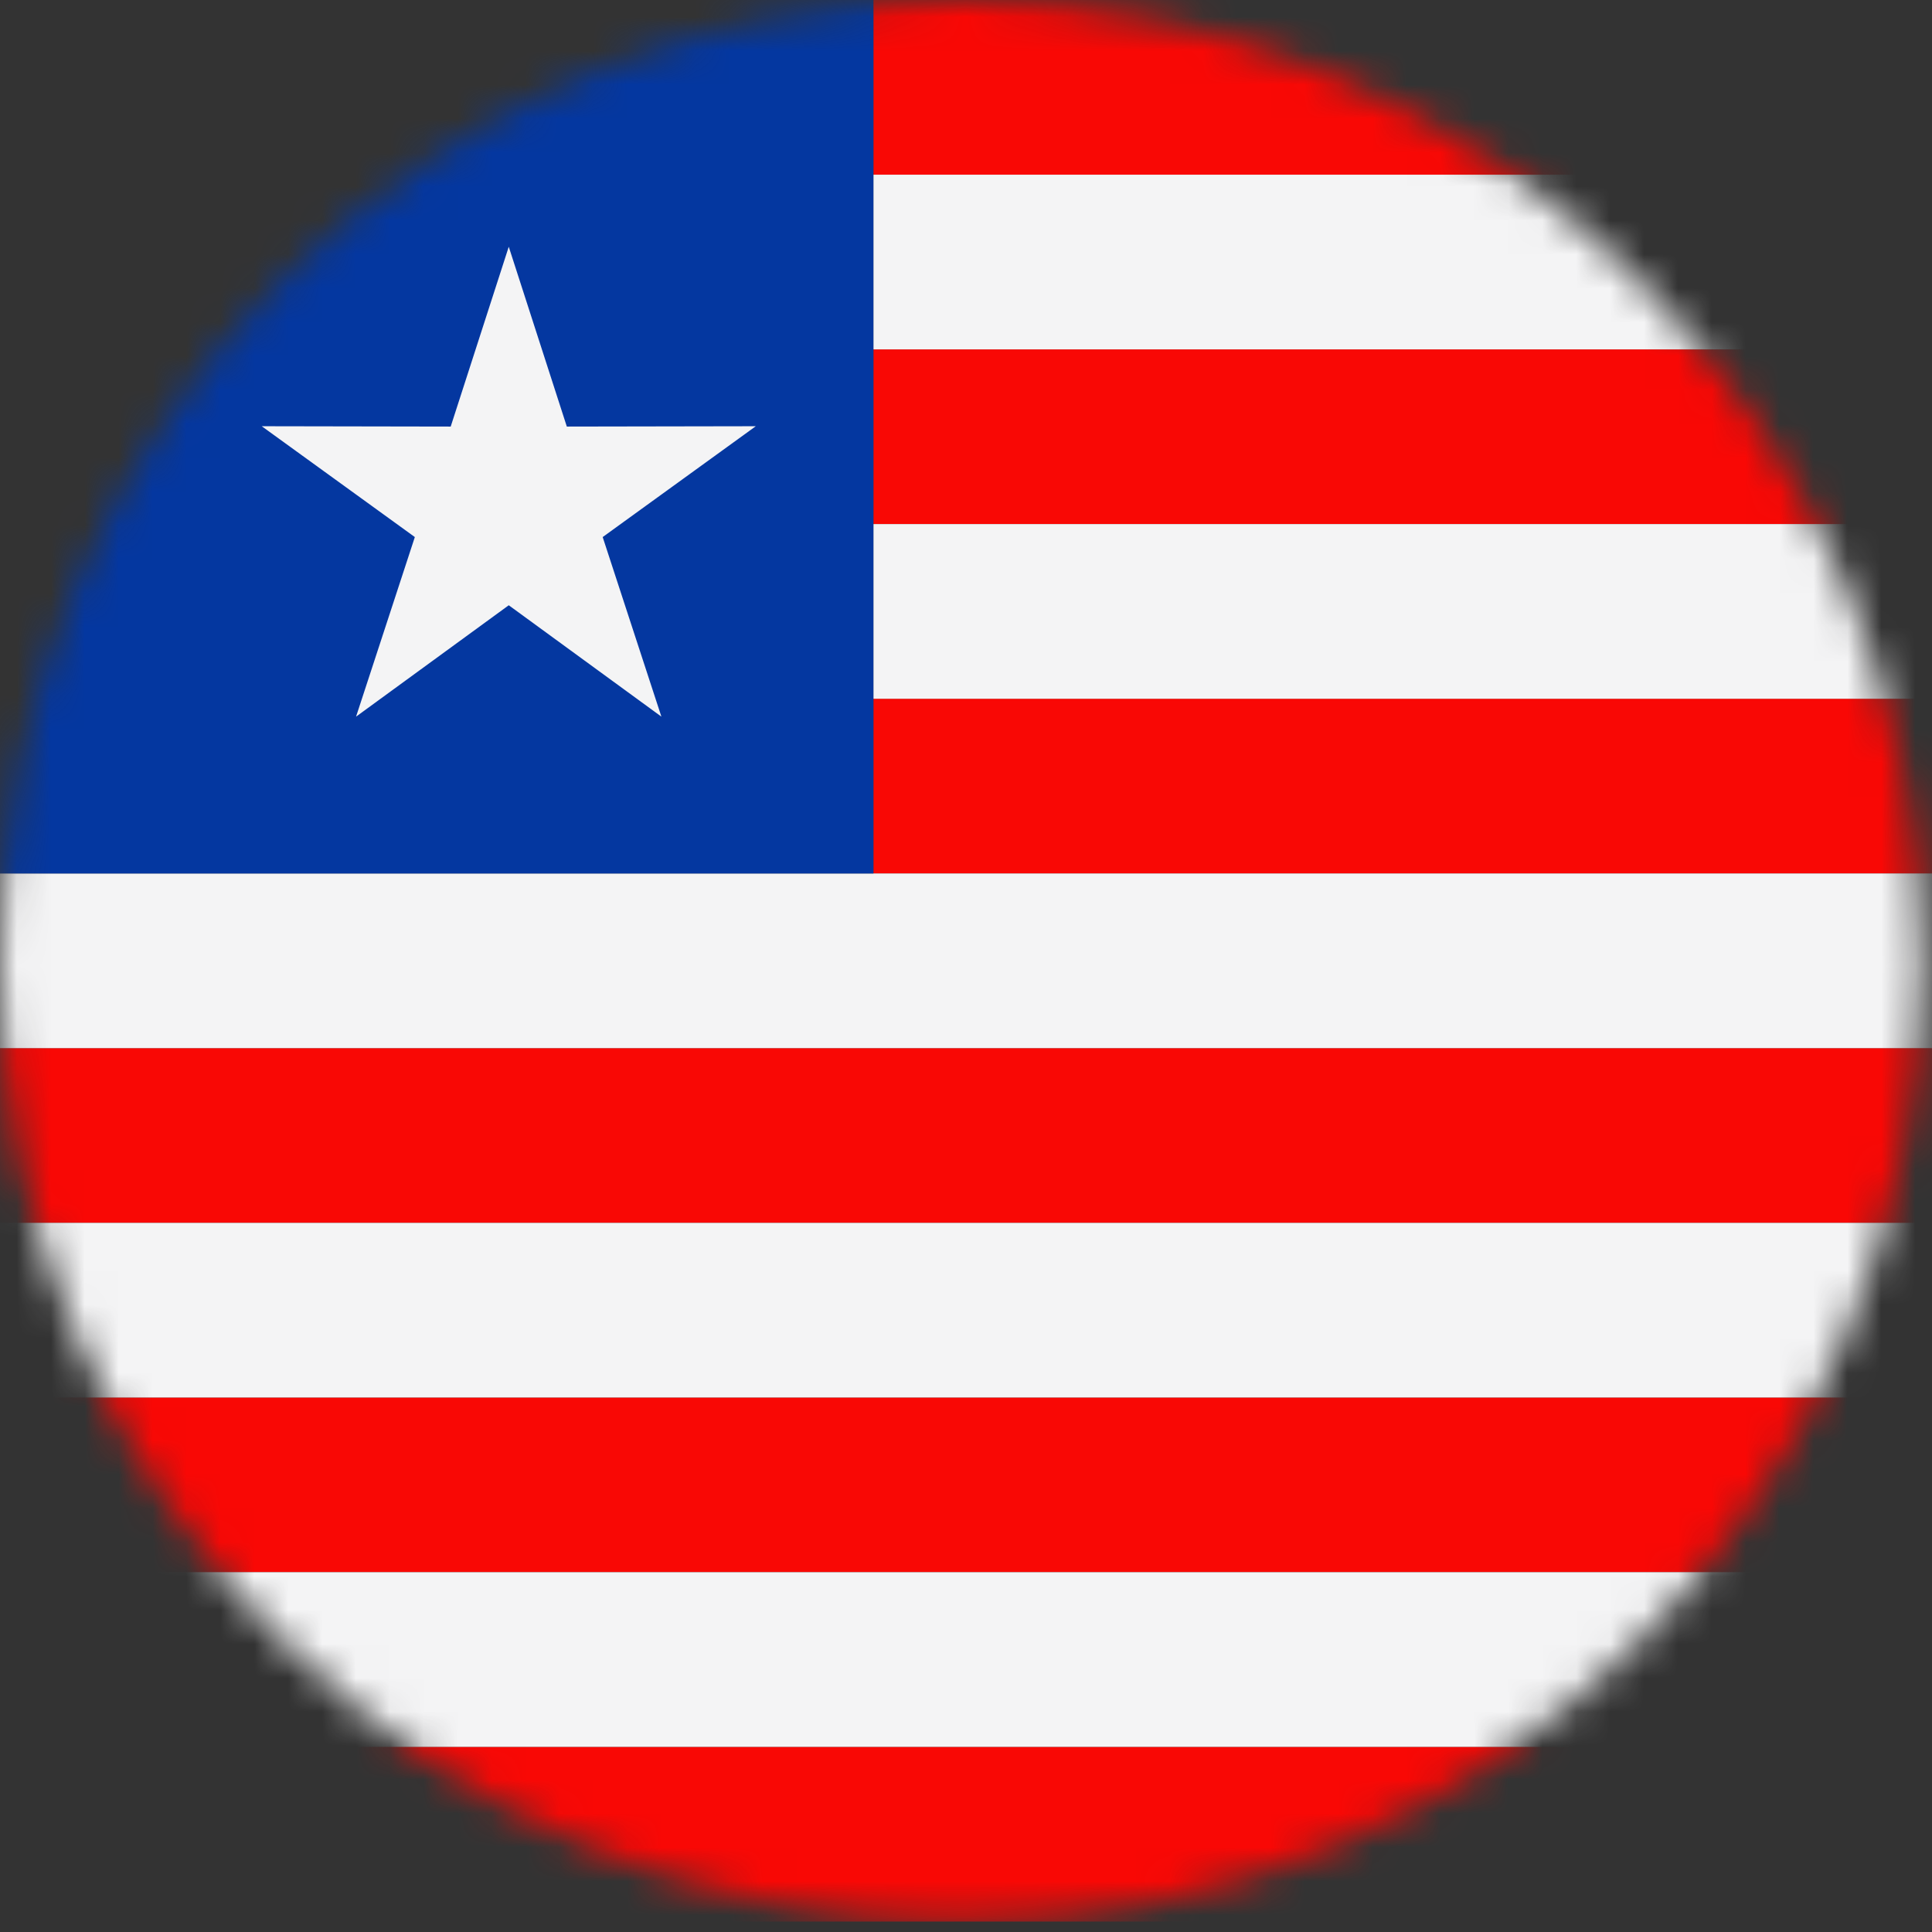 <?xml version="1.0" encoding="UTF-8"?>
<svg width="57px" height="57px" viewBox="0 0 57 57" version="1.1" xmlns="http://www.w3.org/2000/svg" xmlns:xlink="http://www.w3.org/1999/xlink">
    <rect x="0" y="0" width="57" height="57" fill="#333333" stroke="none"/>
    <title>America bubble icon</title>
    <defs>
        <path d="M28.344,0 C12.69,0 0,12.692 0,28.347 L0,28.347 C0,44 12.69,56.692 28.344,56.692 L28.344,56.692 C44,56.692 56.689,44 56.689,28.347 L56.689,28.347 C56.689,12.692 44,0 28.344,0 Z" id="path-1"></path>
    </defs>
    <g id="NACE-/-SIC-" stroke="none" stroke-width="1" fill="none" fill-rule="evenodd">
        <g id="-Infobelpro---NAC-to-SIC---2" transform="translate(-1164, -1571)">
            <g id="NACE-to-SIC-text" transform="translate(1, 1213)">
                <g id="NACE-&amp;-SIC" transform="translate(546, 349.5)">
                    <g id="America-bubble-icon" transform="translate(617, 8.5)">
                        <mask id="mask-2" fill="white">
                            <use xlink:href="#path-1"></use>
                        </mask>
                        <g id="Clip-2"></g>
                        <path d="M25.769,5.154 L85.034,5.154 L85.034,7.10542736e-15 L25.769,7.10542736e-15 L25.769,5.154 Z M25.769,15.462 L85.034,15.462 L85.034,10.308 L25.769,10.308 L25.769,15.462 Z M25.769,25.77 L85.034,25.77 L85.034,20.615 L25.769,20.615 L25.769,25.77 Z M0,36.078 L85.034,36.078 L85.034,30.923 L0,30.923 L0,36.078 Z M0,46.385 L85.034,46.385 L85.034,41.231 L0,41.231 L0,46.385 Z M0,56.692 L85.034,56.692 L85.034,51.538 L0,51.538 L0,56.692 Z" id="Fill-1" fill="#F90805" mask="url(#mask-2)"></path>
                        <path d="M0,51.538 L85.034,51.538 L85.034,46.384 L0,46.384 L0,51.538 Z M0,41.231 L85.034,41.231 L85.034,36.078 L0,36.078 L0,41.231 Z M0,25.77 L25.768,25.77 L85.034,25.77 L85.034,30.923 L0,30.923 L0,25.77 Z M25.768,20.616 L85.034,20.616 L85.034,15.462 L25.768,15.462 L25.768,20.616 Z M25.768,10.308 L85.034,10.308 L85.034,5.154 L25.768,5.154 L25.768,10.308 Z" id="Fill-3" fill="#F4F4F5" mask="url(#mask-2)"></path>
                        <polygon id="Fill-4" fill="#0437A0" mask="url(#mask-2)" points="0 25.77 25.768 25.77 25.768 0 0 0"></polygon>
                        <polygon id="Fill-5" fill="#F4F4F5" mask="url(#mask-2)" points="15.01 7.28 16.723 12.585 22.298 12.575 17.781 15.845 19.513 21.143 15.01 17.857 10.505 21.143 12.239 15.845 7.722 12.575 13.297 12.585"></polygon>
                    </g>
                </g>
            </g>
        </g>
    </g>
</svg>